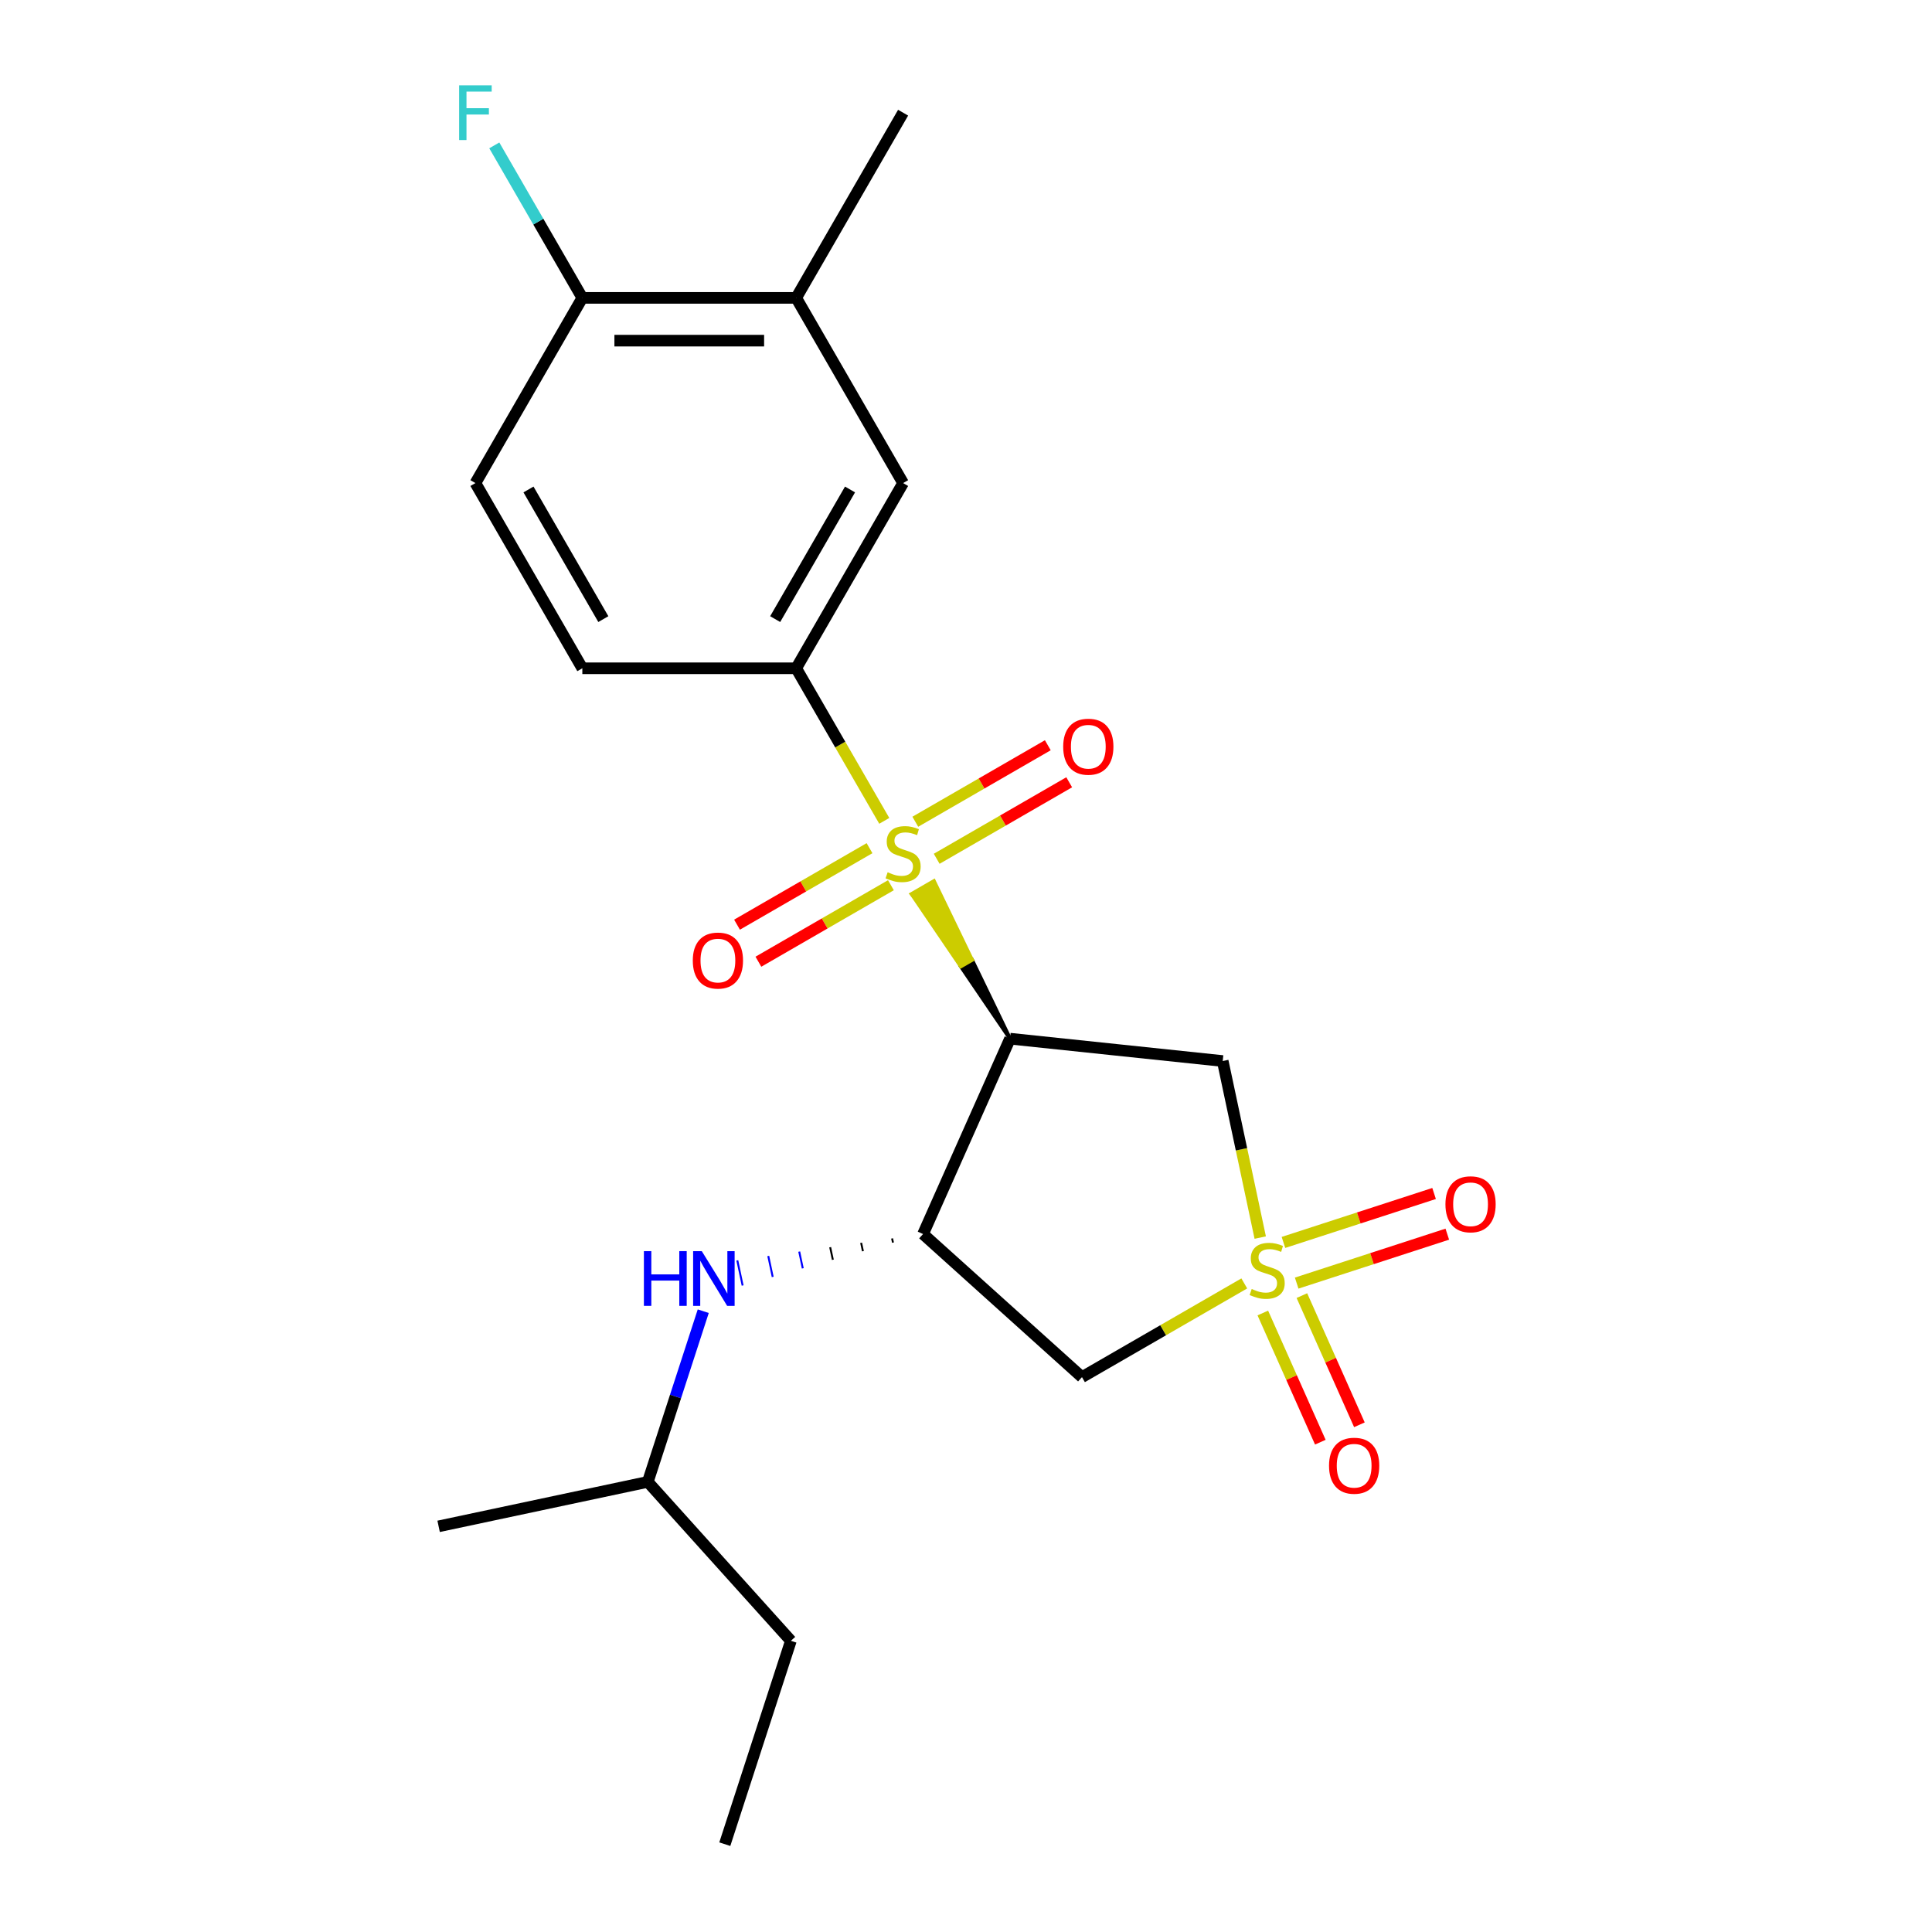 <?xml version='1.0' encoding='iso-8859-1'?>
<svg version='1.1' baseProfile='full'
              xmlns='http://www.w3.org/2000/svg'
                      xmlns:rdkit='http://www.rdkit.org/xml'
                      xmlns:xlink='http://www.w3.org/1999/xlink'
                  xml:space='preserve'
width='1000px' height='1000px' viewBox='0 0 1000 1000'>
<!-- END OF HEADER -->
<rect style='opacity:1.0;fill:#FFFFFF;stroke:none' width='1000' height='1000' x='0' y='0'> </rect>
<path class='bond-1' d='M 522.791,537.616 L 503.089,496.851 L 497.338,500.171 Z' style='fill:#000000;fill-rule:evenodd;fill-opacity:1;stroke:#000000;stroke-width:2px;stroke-linecap:butt;stroke-linejoin:miter;stroke-opacity:1;' />
<path class='bond-1' d='M 503.089,496.851 L 471.884,462.726 L 483.387,456.085 Z' style='fill:#CCCC00;fill-rule:evenodd;fill-opacity:1;stroke:#CCCC00;stroke-width:2px;stroke-linecap:butt;stroke-linejoin:miter;stroke-opacity:1;' />
<path class='bond-1' d='M 503.089,496.851 L 497.338,500.171 L 471.884,462.726 Z' style='fill:#CCCC00;fill-rule:evenodd;fill-opacity:1;stroke:#CCCC00;stroke-width:2px;stroke-linecap:butt;stroke-linejoin:miter;stroke-opacity:1;' />
<path class='bond-5' d='M 457.697,424.871 L 434.9,385.385' style='fill:none;fill-rule:evenodd;stroke:#CCCC00;stroke-width:6px;stroke-linecap:butt;stroke-linejoin:miter;stroke-opacity:1' />
<path class='bond-5' d='M 434.9,385.385 L 412.103,345.9' style='fill:none;fill-rule:evenodd;stroke:#000000;stroke-width:6px;stroke-linecap:butt;stroke-linejoin:miter;stroke-opacity:1' />
<path class='bond-10' d='M 484.829,444.504 L 519.122,424.705' style='fill:none;fill-rule:evenodd;stroke:#CCCC00;stroke-width:6px;stroke-linecap:butt;stroke-linejoin:miter;stroke-opacity:1' />
<path class='bond-10' d='M 519.122,424.705 L 553.415,404.906' style='fill:none;fill-rule:evenodd;stroke:#FF0000;stroke-width:6px;stroke-linecap:butt;stroke-linejoin:miter;stroke-opacity:1' />
<path class='bond-10' d='M 473.76,425.332 L 508.053,405.533' style='fill:none;fill-rule:evenodd;stroke:#CCCC00;stroke-width:6px;stroke-linecap:butt;stroke-linejoin:miter;stroke-opacity:1' />
<path class='bond-10' d='M 508.053,405.533 L 542.346,385.734' style='fill:none;fill-rule:evenodd;stroke:#FF0000;stroke-width:6px;stroke-linecap:butt;stroke-linejoin:miter;stroke-opacity:1' />
<path class='bond-11' d='M 450.066,439.012 L 415.773,458.811' style='fill:none;fill-rule:evenodd;stroke:#CCCC00;stroke-width:6px;stroke-linecap:butt;stroke-linejoin:miter;stroke-opacity:1' />
<path class='bond-11' d='M 415.773,458.811 L 381.48,478.61' style='fill:none;fill-rule:evenodd;stroke:#FF0000;stroke-width:6px;stroke-linecap:butt;stroke-linejoin:miter;stroke-opacity:1' />
<path class='bond-11' d='M 461.134,458.184 L 426.841,477.983' style='fill:none;fill-rule:evenodd;stroke:#CCCC00;stroke-width:6px;stroke-linecap:butt;stroke-linejoin:miter;stroke-opacity:1' />
<path class='bond-11' d='M 426.841,477.983 L 392.548,497.782' style='fill:none;fill-rule:evenodd;stroke:#FF0000;stroke-width:6px;stroke-linecap:butt;stroke-linejoin:miter;stroke-opacity:1' />
<path class='bond-0' d='M 652.296,640.568 L 642.584,594.877' style='fill:none;fill-rule:evenodd;stroke:#CCCC00;stroke-width:6px;stroke-linecap:butt;stroke-linejoin:miter;stroke-opacity:1' />
<path class='bond-0' d='M 642.584,594.877 L 632.872,549.186' style='fill:none;fill-rule:evenodd;stroke:#000000;stroke-width:6px;stroke-linecap:butt;stroke-linejoin:miter;stroke-opacity:1' />
<path class='bond-8' d='M 671.153,664.133 L 710.137,651.466' style='fill:none;fill-rule:evenodd;stroke:#CCCC00;stroke-width:6px;stroke-linecap:butt;stroke-linejoin:miter;stroke-opacity:1' />
<path class='bond-8' d='M 710.137,651.466 L 749.121,638.8' style='fill:none;fill-rule:evenodd;stroke:#FF0000;stroke-width:6px;stroke-linecap:butt;stroke-linejoin:miter;stroke-opacity:1' />
<path class='bond-8' d='M 664.312,643.079 L 703.296,630.412' style='fill:none;fill-rule:evenodd;stroke:#CCCC00;stroke-width:6px;stroke-linecap:butt;stroke-linejoin:miter;stroke-opacity:1' />
<path class='bond-8' d='M 703.296,630.412 L 742.28,617.746' style='fill:none;fill-rule:evenodd;stroke:#FF0000;stroke-width:6px;stroke-linecap:butt;stroke-linejoin:miter;stroke-opacity:1' />
<path class='bond-9' d='M 653.631,679.605 L 668.516,713.038' style='fill:none;fill-rule:evenodd;stroke:#CCCC00;stroke-width:6px;stroke-linecap:butt;stroke-linejoin:miter;stroke-opacity:1' />
<path class='bond-9' d='M 668.516,713.038 L 683.402,746.471' style='fill:none;fill-rule:evenodd;stroke:#FF0000;stroke-width:6px;stroke-linecap:butt;stroke-linejoin:miter;stroke-opacity:1' />
<path class='bond-9' d='M 673.855,670.601 L 688.74,704.034' style='fill:none;fill-rule:evenodd;stroke:#CCCC00;stroke-width:6px;stroke-linecap:butt;stroke-linejoin:miter;stroke-opacity:1' />
<path class='bond-9' d='M 688.74,704.034 L 703.626,737.467' style='fill:none;fill-rule:evenodd;stroke:#FF0000;stroke-width:6px;stroke-linecap:butt;stroke-linejoin:miter;stroke-opacity:1' />
<path class='bond-22' d='M 644.039,664.295 L 602.033,688.547' style='fill:none;fill-rule:evenodd;stroke:#CCCC00;stroke-width:6px;stroke-linecap:butt;stroke-linejoin:miter;stroke-opacity:1' />
<path class='bond-22' d='M 602.033,688.547 L 560.027,712.799' style='fill:none;fill-rule:evenodd;stroke:#000000;stroke-width:6px;stroke-linecap:butt;stroke-linejoin:miter;stroke-opacity:1' />
<path class='bond-2' d='M 522.791,537.616 L 477.77,638.735' style='fill:none;fill-rule:evenodd;stroke:#000000;stroke-width:6px;stroke-linecap:butt;stroke-linejoin:miter;stroke-opacity:1' />
<path class='bond-3' d='M 522.791,537.616 L 632.872,549.186' style='fill:none;fill-rule:evenodd;stroke:#000000;stroke-width:6px;stroke-linecap:butt;stroke-linejoin:miter;stroke-opacity:1' />
<path class='bond-4' d='M 477.77,638.735 L 560.027,712.799' style='fill:none;fill-rule:evenodd;stroke:#000000;stroke-width:6px;stroke-linecap:butt;stroke-linejoin:miter;stroke-opacity:1' />
<path class='bond-6' d='M 461.747,641.009 L 462.207,643.174' style='fill:none;fill-rule:evenodd;stroke:#000000;stroke-width:1.0px;stroke-linecap:butt;stroke-linejoin:miter;stroke-opacity:1' />
<path class='bond-6' d='M 445.723,643.283 L 446.643,647.614' style='fill:none;fill-rule:evenodd;stroke:#000000;stroke-width:1.0px;stroke-linecap:butt;stroke-linejoin:miter;stroke-opacity:1' />
<path class='bond-6' d='M 429.699,645.558 L 431.08,652.054' style='fill:none;fill-rule:evenodd;stroke:#000000;stroke-width:1.0px;stroke-linecap:butt;stroke-linejoin:miter;stroke-opacity:1' />
<path class='bond-6' d='M 413.675,647.832 L 415.516,656.494' style='fill:none;fill-rule:evenodd;stroke:#0000FF;stroke-width:1.0px;stroke-linecap:butt;stroke-linejoin:miter;stroke-opacity:1' />
<path class='bond-6' d='M 397.652,650.106 L 399.953,660.933' style='fill:none;fill-rule:evenodd;stroke:#0000FF;stroke-width:1.0px;stroke-linecap:butt;stroke-linejoin:miter;stroke-opacity:1' />
<path class='bond-6' d='M 381.628,652.381 L 384.389,665.373' style='fill:none;fill-rule:evenodd;stroke:#0000FF;stroke-width:1.0px;stroke-linecap:butt;stroke-linejoin:miter;stroke-opacity:1' />
<path class='bond-7' d='M 412.103,345.9 L 467.447,250.041' style='fill:none;fill-rule:evenodd;stroke:#000000;stroke-width:6px;stroke-linecap:butt;stroke-linejoin:miter;stroke-opacity:1' />
<path class='bond-7' d='M 401.233,320.452 L 439.974,253.351' style='fill:none;fill-rule:evenodd;stroke:#000000;stroke-width:6px;stroke-linecap:butt;stroke-linejoin:miter;stroke-opacity:1' />
<path class='bond-14' d='M 412.103,345.9 L 301.416,345.9' style='fill:none;fill-rule:evenodd;stroke:#000000;stroke-width:6px;stroke-linecap:butt;stroke-linejoin:miter;stroke-opacity:1' />
<path class='bond-17' d='M 364.001,678.675 L 349.649,722.847' style='fill:none;fill-rule:evenodd;stroke:#0000FF;stroke-width:6px;stroke-linecap:butt;stroke-linejoin:miter;stroke-opacity:1' />
<path class='bond-17' d='M 349.649,722.847 L 335.297,767.018' style='fill:none;fill-rule:evenodd;stroke:#000000;stroke-width:6px;stroke-linecap:butt;stroke-linejoin:miter;stroke-opacity:1' />
<path class='bond-12' d='M 467.447,250.041 L 412.103,154.183' style='fill:none;fill-rule:evenodd;stroke:#000000;stroke-width:6px;stroke-linecap:butt;stroke-linejoin:miter;stroke-opacity:1' />
<path class='bond-18' d='M 412.103,154.183 L 467.447,58.325' style='fill:none;fill-rule:evenodd;stroke:#000000;stroke-width:6px;stroke-linecap:butt;stroke-linejoin:miter;stroke-opacity:1' />
<path class='bond-23' d='M 412.103,154.183 L 301.416,154.183' style='fill:none;fill-rule:evenodd;stroke:#000000;stroke-width:6px;stroke-linecap:butt;stroke-linejoin:miter;stroke-opacity:1' />
<path class='bond-23' d='M 395.5,176.321 L 318.019,176.321' style='fill:none;fill-rule:evenodd;stroke:#000000;stroke-width:6px;stroke-linecap:butt;stroke-linejoin:miter;stroke-opacity:1' />
<path class='bond-13' d='M 301.416,154.183 L 246.072,250.041' style='fill:none;fill-rule:evenodd;stroke:#000000;stroke-width:6px;stroke-linecap:butt;stroke-linejoin:miter;stroke-opacity:1' />
<path class='bond-16' d='M 301.416,154.183 L 278.63,114.717' style='fill:none;fill-rule:evenodd;stroke:#000000;stroke-width:6px;stroke-linecap:butt;stroke-linejoin:miter;stroke-opacity:1' />
<path class='bond-16' d='M 278.63,114.717 L 255.845,75.252' style='fill:none;fill-rule:evenodd;stroke:#33CCCC;stroke-width:6px;stroke-linecap:butt;stroke-linejoin:miter;stroke-opacity:1' />
<path class='bond-15' d='M 301.416,345.9 L 246.072,250.041' style='fill:none;fill-rule:evenodd;stroke:#000000;stroke-width:6px;stroke-linecap:butt;stroke-linejoin:miter;stroke-opacity:1' />
<path class='bond-15' d='M 312.286,320.452 L 273.545,253.351' style='fill:none;fill-rule:evenodd;stroke:#000000;stroke-width:6px;stroke-linecap:butt;stroke-linejoin:miter;stroke-opacity:1' />
<path class='bond-19' d='M 335.297,767.018 L 409.362,849.275' style='fill:none;fill-rule:evenodd;stroke:#000000;stroke-width:6px;stroke-linecap:butt;stroke-linejoin:miter;stroke-opacity:1' />
<path class='bond-20' d='M 335.297,767.018 L 227.028,790.031' style='fill:none;fill-rule:evenodd;stroke:#000000;stroke-width:6px;stroke-linecap:butt;stroke-linejoin:miter;stroke-opacity:1' />
<path class='bond-21' d='M 409.362,849.275 L 375.157,954.545' style='fill:none;fill-rule:evenodd;stroke:#000000;stroke-width:6px;stroke-linecap:butt;stroke-linejoin:miter;stroke-opacity:1' />
<path  class='atom-0' d='M 459.447 451.478
Q 459.767 451.598, 461.087 452.158
Q 462.407 452.718, 463.847 453.078
Q 465.327 453.398, 466.767 453.398
Q 469.447 453.398, 471.007 452.118
Q 472.567 450.798, 472.567 448.518
Q 472.567 446.958, 471.767 445.998
Q 471.007 445.038, 469.807 444.518
Q 468.607 443.998, 466.607 443.398
Q 464.087 442.638, 462.567 441.918
Q 461.087 441.198, 460.007 439.678
Q 458.967 438.158, 458.967 435.598
Q 458.967 432.038, 461.367 429.838
Q 463.807 427.638, 468.607 427.638
Q 471.887 427.638, 475.607 429.198
L 474.687 432.278
Q 471.287 430.878, 468.727 430.878
Q 465.967 430.878, 464.447 432.038
Q 462.927 433.158, 462.967 435.118
Q 462.967 436.638, 463.727 437.558
Q 464.527 438.478, 465.647 438.998
Q 466.807 439.518, 468.727 440.118
Q 471.287 440.918, 472.807 441.718
Q 474.327 442.518, 475.407 444.158
Q 476.527 445.758, 476.527 448.518
Q 476.527 452.438, 473.887 454.558
Q 471.287 456.638, 466.927 456.638
Q 464.407 456.638, 462.487 456.078
Q 460.607 455.558, 458.367 454.638
L 459.447 451.478
' fill='#CCCC00'/>
<path  class='atom-1' d='M 647.886 667.175
Q 648.206 667.295, 649.526 667.855
Q 650.846 668.415, 652.286 668.775
Q 653.766 669.095, 655.206 669.095
Q 657.886 669.095, 659.446 667.815
Q 661.006 666.495, 661.006 664.215
Q 661.006 662.655, 660.206 661.695
Q 659.446 660.735, 658.246 660.215
Q 657.046 659.695, 655.046 659.095
Q 652.526 658.335, 651.006 657.615
Q 649.526 656.895, 648.446 655.375
Q 647.406 653.855, 647.406 651.295
Q 647.406 647.735, 649.806 645.535
Q 652.246 643.335, 657.046 643.335
Q 660.326 643.335, 664.046 644.895
L 663.126 647.975
Q 659.726 646.575, 657.166 646.575
Q 654.406 646.575, 652.886 647.735
Q 651.366 648.855, 651.406 650.815
Q 651.406 652.335, 652.166 653.255
Q 652.966 654.175, 654.086 654.695
Q 655.246 655.215, 657.166 655.815
Q 659.726 656.615, 661.246 657.415
Q 662.766 658.215, 663.846 659.855
Q 664.966 661.455, 664.966 664.215
Q 664.966 668.135, 662.326 670.255
Q 659.726 672.335, 655.366 672.335
Q 652.846 672.335, 650.926 671.775
Q 649.046 671.255, 646.806 670.335
L 647.886 667.175
' fill='#CCCC00'/>
<path  class='atom-7' d='M 333.281 647.588
L 337.121 647.588
L 337.121 659.628
L 351.601 659.628
L 351.601 647.588
L 355.441 647.588
L 355.441 675.908
L 351.601 675.908
L 351.601 662.828
L 337.121 662.828
L 337.121 675.908
L 333.281 675.908
L 333.281 647.588
' fill='#0000FF'/>
<path  class='atom-7' d='M 363.241 647.588
L 372.521 662.588
Q 373.441 664.068, 374.921 666.748
Q 376.401 669.428, 376.481 669.588
L 376.481 647.588
L 380.241 647.588
L 380.241 675.908
L 376.361 675.908
L 366.401 659.508
Q 365.241 657.588, 364.001 655.388
Q 362.801 653.188, 362.441 652.508
L 362.441 675.908
L 358.761 675.908
L 358.761 647.588
L 363.241 647.588
' fill='#0000FF'/>
<path  class='atom-9' d='M 748.156 623.331
Q 748.156 616.531, 751.516 612.731
Q 754.876 608.931, 761.156 608.931
Q 767.436 608.931, 770.796 612.731
Q 774.156 616.531, 774.156 623.331
Q 774.156 630.211, 770.756 634.131
Q 767.356 638.011, 761.156 638.011
Q 754.916 638.011, 751.516 634.131
Q 748.156 630.251, 748.156 623.331
M 761.156 634.811
Q 765.476 634.811, 767.796 631.931
Q 770.156 629.011, 770.156 623.331
Q 770.156 617.771, 767.796 614.971
Q 765.476 612.131, 761.156 612.131
Q 756.836 612.131, 754.476 614.931
Q 752.156 617.731, 752.156 623.331
Q 752.156 629.051, 754.476 631.931
Q 756.836 634.811, 761.156 634.811
' fill='#FF0000'/>
<path  class='atom-10' d='M 687.906 758.654
Q 687.906 751.854, 691.266 748.054
Q 694.626 744.254, 700.906 744.254
Q 707.186 744.254, 710.546 748.054
Q 713.906 751.854, 713.906 758.654
Q 713.906 765.534, 710.506 769.454
Q 707.106 773.334, 700.906 773.334
Q 694.666 773.334, 691.266 769.454
Q 687.906 765.574, 687.906 758.654
M 700.906 770.134
Q 705.226 770.134, 707.546 767.254
Q 709.906 764.334, 709.906 758.654
Q 709.906 753.094, 707.546 750.294
Q 705.226 747.454, 700.906 747.454
Q 696.586 747.454, 694.226 750.254
Q 691.906 753.054, 691.906 758.654
Q 691.906 764.374, 694.226 767.254
Q 696.586 770.134, 700.906 770.134
' fill='#FF0000'/>
<path  class='atom-11' d='M 550.306 386.494
Q 550.306 379.694, 553.666 375.894
Q 557.026 372.094, 563.306 372.094
Q 569.586 372.094, 572.946 375.894
Q 576.306 379.694, 576.306 386.494
Q 576.306 393.374, 572.906 397.294
Q 569.506 401.174, 563.306 401.174
Q 557.066 401.174, 553.666 397.294
Q 550.306 393.414, 550.306 386.494
M 563.306 397.974
Q 567.626 397.974, 569.946 395.094
Q 572.306 392.174, 572.306 386.494
Q 572.306 380.934, 569.946 378.134
Q 567.626 375.294, 563.306 375.294
Q 558.986 375.294, 556.626 378.094
Q 554.306 380.894, 554.306 386.494
Q 554.306 392.214, 556.626 395.094
Q 558.986 397.974, 563.306 397.974
' fill='#FF0000'/>
<path  class='atom-12' d='M 358.589 497.182
Q 358.589 490.382, 361.949 486.582
Q 365.309 482.782, 371.589 482.782
Q 377.869 482.782, 381.229 486.582
Q 384.589 490.382, 384.589 497.182
Q 384.589 504.062, 381.189 507.982
Q 377.789 511.862, 371.589 511.862
Q 365.349 511.862, 361.949 507.982
Q 358.589 504.102, 358.589 497.182
M 371.589 508.662
Q 375.909 508.662, 378.229 505.782
Q 380.589 502.862, 380.589 497.182
Q 380.589 491.622, 378.229 488.822
Q 375.909 485.982, 371.589 485.982
Q 367.269 485.982, 364.909 488.782
Q 362.589 491.582, 362.589 497.182
Q 362.589 502.902, 364.909 505.782
Q 367.269 508.662, 371.589 508.662
' fill='#FF0000'/>
<path  class='atom-17' d='M 237.652 44.165
L 254.492 44.165
L 254.492 47.405
L 241.452 47.405
L 241.452 56.005
L 253.052 56.005
L 253.052 59.285
L 241.452 59.285
L 241.452 72.485
L 237.652 72.485
L 237.652 44.165
' fill='#33CCCC'/>
</svg>
